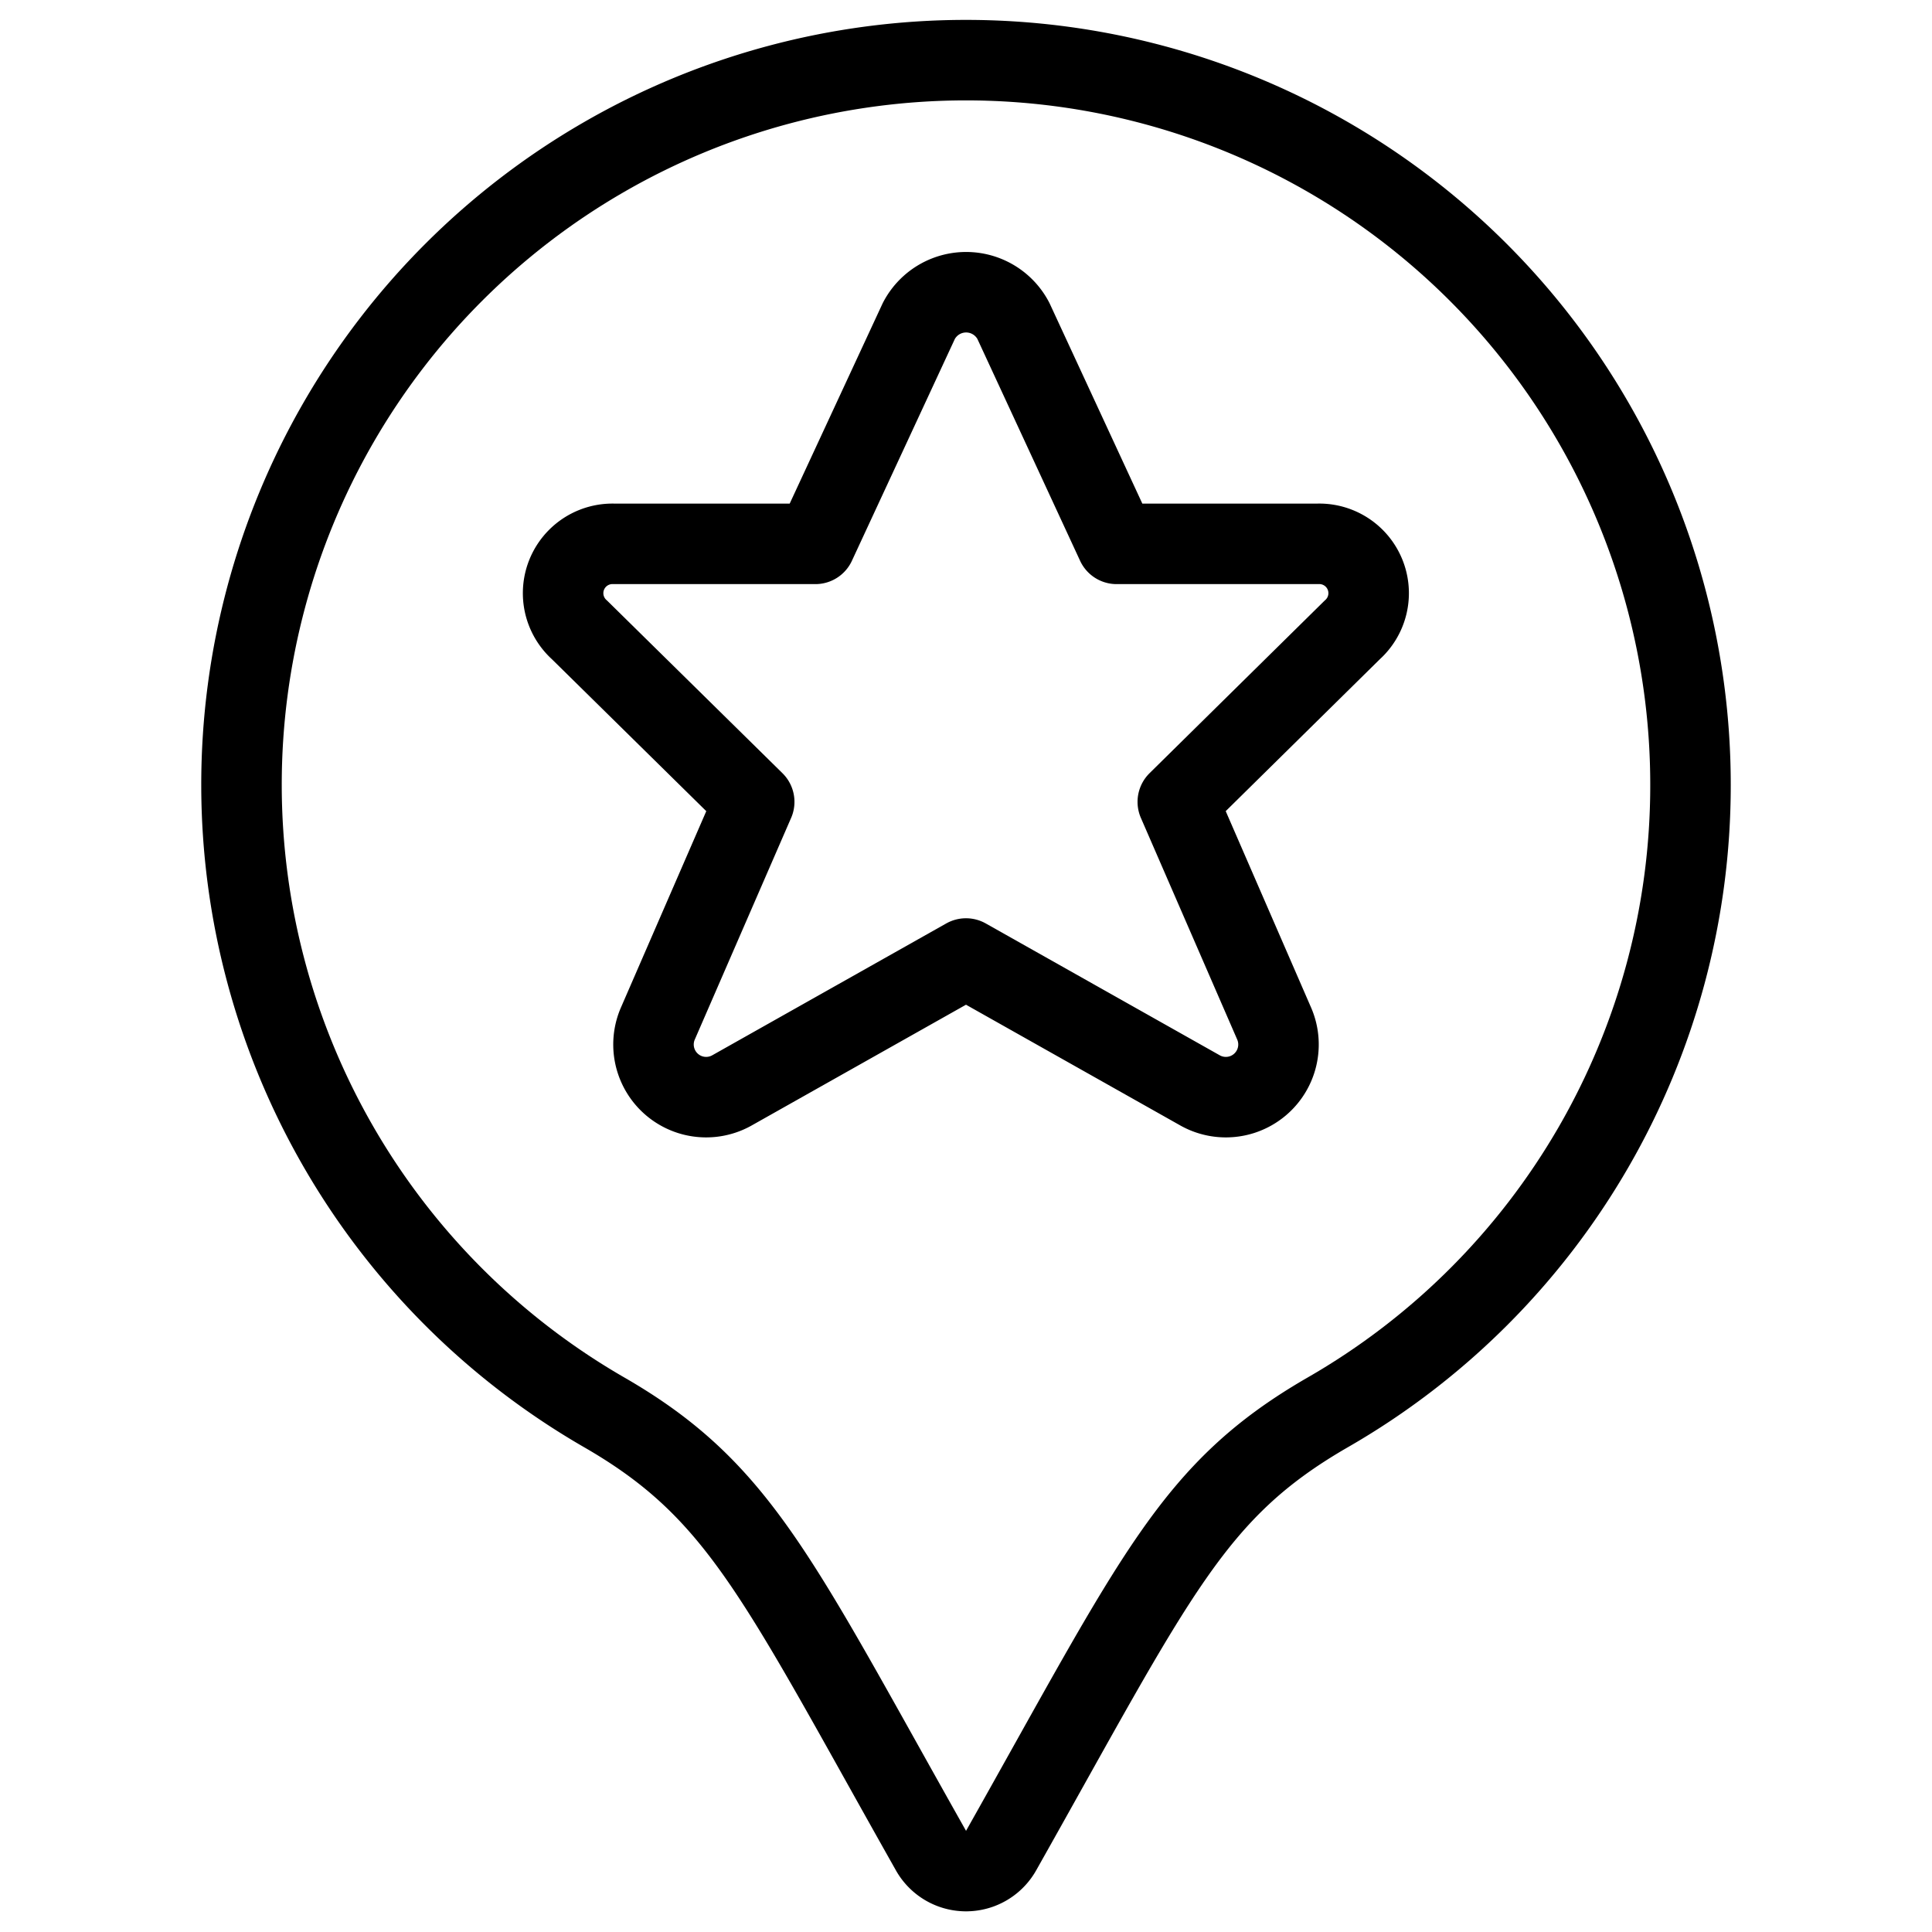 <svg viewBox="0 0 24 24" xmlns="http://www.w3.org/2000/svg"><g transform="matrix(1,0,0,1,0,0)"><path d="M21,9.756a9,9,0,1,0-13.492,7.79c1.688.974,2.143,2.049,4.057,5.443a.5.5,0,0,0,.871,0c1.934-3.431,2.372-4.471,4.056-5.443A8.983,8.983,0,0,0,21,9.756Z" fill="none" stroke="#000000" stroke-linecap="round" stroke-linejoin="round"></path><path d="M12.589,3.987l1.282,2.769h2.495a.613.613,0,0,1,.431,1.07L14.631,9.961l1.2,2.761a.654.654,0,0,1-.931.819L12,11.907,9.1,13.541a.654.654,0,0,1-.931-.819l1.2-2.761L7.2,7.826a.613.613,0,0,1,.429-1.07h2.5l1.285-2.769A.662.662,0,0,1,12.589,3.987Z" fill="none" stroke="#000000" stroke-linecap="round" stroke-linejoin="round"></path></g></svg>